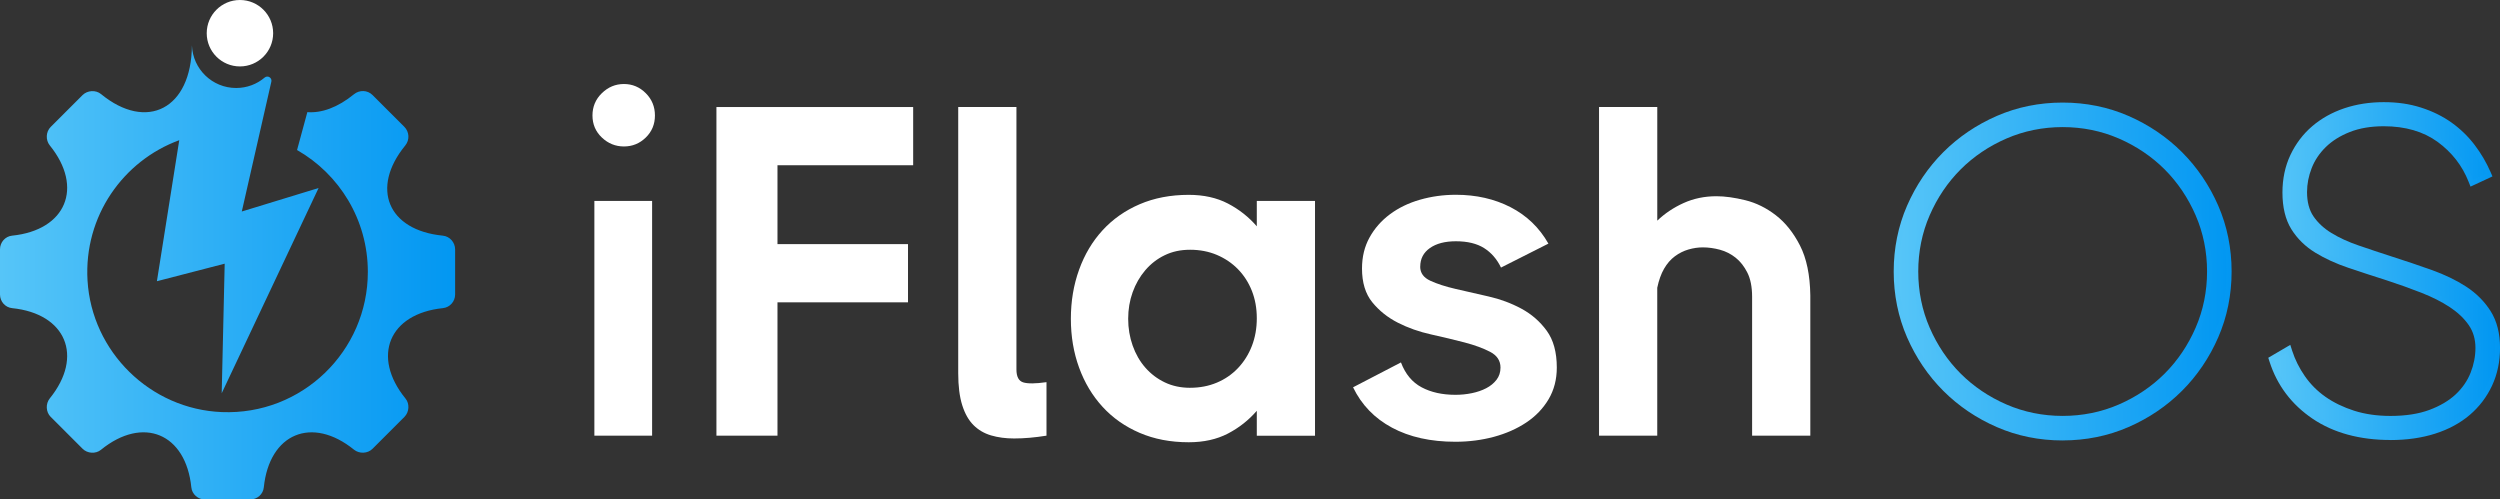 <?xml version="1.0" encoding="UTF-8"?>
<svg id="Layer_2" data-name="Layer 2" xmlns="http://www.w3.org/2000/svg" xmlns:xlink="http://www.w3.org/1999/xlink" viewBox="0 0 998.07 199.41">
  <rect x="0" y="0" width="998.07" height="199.41" fill="#333333" stroke="none"/>
  <defs>
    <style>
      .cls-1 {
        fill: url(#linear-gradient-2);
      }

      .cls-2 {
        fill: #fff;
      }

      .cls-3 {
        fill: url(#linear-gradient-4);
      }

      .cls-4 {
        fill: url(#linear-gradient-3);
      }

      .cls-5 {
        isolation: isolate;
      }

      .cls-6 {
        fill: url(#linear-gradient-5);
        fill-rule: evenodd;
      }

      .cls-7 {
        fill: url(#linear-gradient);
      }
    </style>
    <linearGradient id="linear-gradient" x1="756.02" y1="108.39" x2="890.92" y2="108.39" gradientUnits="userSpaceOnUse">
      <stop offset="0" stop-color="#56c5f8"/>
      <stop offset="1" stop-color="#0297f2"/>
    </linearGradient>
    <linearGradient id="linear-gradient-2" x1="758.02" y1="108.39" x2="888.92" y2="108.39" xlink:href="#linear-gradient"/>
    <linearGradient id="linear-gradient-3" x1="905.56" y1="108.21" x2="998.07" y2="108.21" xlink:href="#linear-gradient"/>
    <linearGradient id="linear-gradient-4" x1="907.95" y1="108.21" x2="996.07" y2="108.21" xlink:href="#linear-gradient"/>
    <linearGradient id="linear-gradient-5" x1="0" y1="108.77" x2="181.7" y2="108.77" xlink:href="#linear-gradient"/>
  </defs>
  <g id="Layer_1-2" data-name="Layer 1">
    <g>
      <g>
        <path class="cls-7" d="M823.47,175.84c-9.3,0-18.14-1.79-26.27-5.33-8.12-3.53-15.31-8.4-21.38-14.47-6.07-6.07-10.94-13.26-14.47-21.37-3.54-8.13-5.33-16.97-5.33-26.27s1.79-18.14,5.33-26.27c3.53-8.11,8.4-15.31,14.47-21.38,6.07-6.07,13.27-10.94,21.38-14.47,8.13-3.54,16.97-5.33,26.27-5.33s18.14,1.79,26.27,5.33c8.11,3.53,15.3,8.4,21.38,14.47,6.07,6.07,10.94,13.27,14.47,21.37,3.54,8.14,5.33,16.97,5.33,26.27s-1.79,18.14-5.33,26.27c-3.53,8.11-8.4,15.3-14.47,21.37-6.07,6.07-13.26,10.94-21.38,14.47-8.13,3.54-16.97,5.33-26.27,5.33ZM823.47,50.74c-7.9,0-15.44,1.53-22.41,4.55-6.99,3.03-13.16,7.19-18.33,12.36-5.18,5.18-9.33,11.34-12.36,18.33-3.02,6.96-4.55,14.5-4.55,22.41s1.53,15.45,4.55,22.41c3.03,6.99,7.19,13.16,12.36,18.33,5.17,5.17,11.34,9.33,18.33,12.36,6.96,3.02,14.5,4.55,22.41,4.55s15.45-1.53,22.41-4.55c6.99-3.03,13.15-7.18,18.33-12.36,5.17-5.17,9.33-11.34,12.36-18.33,3.02-6.96,4.55-14.5,4.55-22.41s-1.53-15.45-4.55-22.41c-3.03-6.98-7.19-13.15-12.36-18.33-5.17-5.17-11.34-9.33-18.33-12.36-6.97-3.02-14.51-4.55-22.41-4.55Z"/>
        <path class="cls-1" d="M823.47,173.84c-9.07,0-17.56-1.72-25.47-5.17-7.92-3.44-14.84-8.13-20.76-14.05-5.92-5.92-10.61-12.84-14.05-20.76-3.44-7.91-5.17-16.41-5.17-25.47s1.72-17.55,5.17-25.47c3.44-7.91,8.13-14.84,14.05-20.76,5.92-5.92,12.84-10.61,20.76-14.05,7.92-3.44,16.41-5.17,25.47-5.17s17.56,1.72,25.47,5.17c7.91,3.44,14.83,8.13,20.76,14.05,5.92,5.92,10.61,12.84,14.05,20.76,3.44,7.92,5.17,16.41,5.17,25.47s-1.72,17.56-5.17,25.47c-3.44,7.92-8.13,14.84-14.05,20.76s-12.84,10.61-20.76,14.05c-7.92,3.44-16.41,5.17-25.47,5.17ZM823.47,168.04c8.22,0,15.95-1.57,23.21-4.71,7.25-3.14,13.57-7.4,18.94-12.78,5.38-5.38,9.64-11.69,12.78-18.95,3.14-7.25,4.71-14.99,4.71-23.21s-1.57-15.95-4.71-23.21c-3.14-7.25-7.41-13.57-12.78-18.95-5.38-5.38-11.69-9.64-18.94-12.78-7.25-3.14-14.99-4.71-23.21-4.71s-15.95,1.57-23.21,4.71c-7.25,3.14-13.57,7.4-18.95,12.78-5.38,5.38-9.64,11.69-12.78,18.95-3.14,7.25-4.71,14.99-4.71,23.21s1.57,15.95,4.71,23.21c3.14,7.25,7.4,13.57,12.78,18.95,5.38,5.38,11.69,9.64,18.95,12.78,7.25,3.14,14.99,4.71,23.21,4.71Z"/>
        <path class="cls-4" d="M954.37,175.66c-12.32,0-22.79-2.86-31.13-8.5-8.38-5.67-14.16-13.34-17.19-22.8l-.49-1.53,8.79-5.15.76,2.37c1.14,3.54,2.85,6.96,5.09,10.17,2.21,3.18,4.97,5.94,8.21,8.21,3.26,2.29,7.1,4.15,11.43,5.54,4.31,1.38,9.2,2.08,14.53,2.08,6.02,0,11.24-.81,15.53-2.41,4.26-1.59,7.79-3.68,10.48-6.2,2.67-2.5,4.67-5.4,5.95-8.62,1.29-3.25,1.94-6.61,1.94-9.96s-.86-6.44-2.64-9.02c-1.83-2.67-4.37-5.08-7.52-7.17-3.25-2.15-7.08-4.09-11.41-5.79-4.44-1.74-9.1-3.4-13.85-4.95-5.26-1.67-10.39-3.35-15.25-4.99-4.96-1.67-9.43-3.72-13.28-6.08-4-2.45-7.2-5.59-9.54-9.35-2.37-3.81-3.56-8.74-3.56-14.65,0-5.47,1.07-10.51,3.18-14.99,2.11-4.46,5.02-8.32,8.67-11.45,3.63-3.12,7.94-5.53,12.81-7.18,4.84-1.63,10.15-2.46,15.78-2.46s10.4.73,14.93,2.18c4.53,1.45,8.62,3.46,12.16,5.99,3.54,2.53,6.64,5.54,9.22,8.94,2.56,3.38,4.69,7,6.32,10.75l.78,1.79-8.77,4.07-.78-1.98c-2.51-6.38-6.67-11.72-12.37-15.89-5.67-4.13-12.9-6.23-21.48-6.23-5.16,0-9.73.78-13.58,2.31-3.84,1.52-7.06,3.54-9.58,6.01-2.5,2.45-4.39,5.26-5.61,8.37-1.23,3.13-1.86,6.36-1.86,9.6,0,3.93.86,7.18,2.55,9.66,1.76,2.59,4.18,4.83,7.19,6.67,3.12,1.91,6.77,3.59,10.85,4.98,4.19,1.44,8.57,2.9,13.02,4.34,5.65,1.8,11.1,3.64,16.19,5.46,5.19,1.85,9.82,4.09,13.74,6.64,4.03,2.63,7.31,5.91,9.75,9.76,2.49,3.94,3.76,8.87,3.76,14.67,0,5.47-1.07,10.54-3.18,15.08-2.11,4.53-5.12,8.48-8.95,11.74-3.81,3.24-8.47,5.75-13.83,7.45-5.31,1.69-11.28,2.54-17.74,2.54Z"/>
        <path class="cls-3" d="M954.37,173.66c-11.97,0-21.97-2.72-30.01-8.16-8.04-5.44-13.51-12.69-16.41-21.76l5.26-3.08c1.21,3.75,2.99,7.31,5.35,10.7,2.36,3.39,5.26,6.29,8.7,8.7,3.44,2.42,7.43,4.35,11.97,5.8,4.53,1.45,9.58,2.18,15.14,2.18,6.28,0,11.69-.84,16.23-2.54,4.53-1.69,8.25-3.9,11.15-6.62,2.9-2.72,5.05-5.83,6.44-9.34,1.39-3.5,2.08-7.07,2.08-10.7,0-3.87-1-7.25-2.99-10.15-1.99-2.9-4.69-5.47-8.07-7.71-3.38-2.24-7.31-4.23-11.78-5.98-4.47-1.75-9.13-3.41-13.96-4.99-5.32-1.69-10.4-3.35-15.23-4.99-4.84-1.63-9.13-3.6-12.87-5.89-3.75-2.29-6.71-5.2-8.88-8.7-2.18-3.5-3.26-8.04-3.26-13.6,0-5.2,1-9.91,2.99-14.14,1.99-4.23,4.71-7.82,8.16-10.79,3.44-2.96,7.49-5.23,12.15-6.8,4.65-1.57,9.7-2.36,15.14-2.36s9.97.7,14.32,2.08c4.35,1.39,8.22,3.29,11.6,5.71,3.38,2.42,6.31,5.26,8.79,8.52,2.48,3.26,4.5,6.71,6.07,10.33l-5.08,2.36c-2.66-6.77-7.01-12.36-13.05-16.77-6.05-4.41-13.6-6.62-22.66-6.62-5.44,0-10.22.82-14.32,2.45-4.11,1.63-7.52,3.78-10.24,6.44-2.72,2.66-4.74,5.68-6.07,9.07-1.33,3.39-1.99,6.83-1.99,10.33,0,4.35.97,7.95,2.9,10.79,1.93,2.84,4.53,5.26,7.8,7.25,3.26,1.99,7.01,3.72,11.24,5.17,4.23,1.45,8.58,2.9,13.05,4.35,5.68,1.81,11.06,3.63,16.14,5.44,5.08,1.81,9.52,3.96,13.33,6.44,3.81,2.48,6.86,5.53,9.16,9.16,2.3,3.63,3.44,8.16,3.44,13.6s-1,9.94-2.99,14.23c-1.99,4.29-4.8,7.98-8.43,11.06-3.63,3.08-8.01,5.44-13.14,7.07-5.14,1.63-10.85,2.45-17.13,2.45Z"/>
      </g>
      <g class="cls-5">
        <path class="cls-2" d="M249.09,58.47c-3.37,0-6.31-1.19-8.81-3.56-2.5-2.37-3.75-5.31-3.75-8.81s1.25-6.47,3.75-8.9c2.5-2.44,5.44-3.66,8.81-3.66s6.28,1.22,8.72,3.66c2.44,2.44,3.66,5.41,3.66,8.9s-1.22,6.44-3.66,8.81c-2.44,2.38-5.34,3.56-8.72,3.56ZM237.29,80.21h23.05v93.72h-23.05v-93.72Z"/>
        <path class="cls-2" d="M286.02,42.73h78.54v23.24h-54.17v31.49h52.11v23.24h-52.11v53.23h-24.37V42.73Z"/>
        <path class="cls-2" d="M417.78,173.93c-4.62.75-8.94,1.12-12.93,1.12-3.37,0-6.44-.41-9.18-1.22-2.75-.81-5.09-2.18-7.03-4.12-1.94-1.94-3.44-4.59-4.5-7.97-1.06-3.37-1.59-7.62-1.59-12.75V42.73h23.24v104.78c0,2.88.91,4.59,2.72,5.15,1.81.56,4.9.53,9.28-.09v21.37Z"/>
        <path class="cls-2" d="M501.75,164c-3.25,3.75-7.09,6.78-11.53,9.09-4.44,2.31-9.65,3.47-15.65,3.47-7.25,0-13.78-1.25-19.59-3.75-5.81-2.5-10.75-5.96-14.81-10.4-4.06-4.43-7.19-9.65-9.37-15.65-2.19-6-3.28-12.49-3.28-19.49s1.09-13.52,3.28-19.59c2.18-6.06,5.31-11.31,9.37-15.74,4.06-4.43,9-7.9,14.81-10.4,5.81-2.5,12.34-3.75,19.59-3.75,6,0,11.21,1.16,15.65,3.47,4.43,2.31,8.28,5.34,11.53,9.09v-10.12h23.24v93.72h-23.24v-9.93ZM475.14,154.81c3.87,0,7.43-.69,10.68-2.06,3.25-1.37,6.06-3.31,8.43-5.81,2.37-2.5,4.22-5.44,5.53-8.81s1.97-7.06,1.97-11.06-.66-7.65-1.97-10.96c-1.31-3.31-3.16-6.19-5.53-8.62-2.38-2.44-5.19-4.34-8.43-5.72-3.25-1.37-6.81-2.06-10.68-2.06s-7.12.72-10.12,2.16c-3,1.44-5.59,3.44-7.78,6-2.19,2.56-3.87,5.5-5.06,8.81-1.19,3.31-1.78,6.84-1.78,10.59s.59,7.31,1.78,10.68c1.19,3.37,2.87,6.31,5.06,8.81,2.19,2.5,4.78,4.47,7.78,5.9,3,1.44,6.37,2.16,10.12,2.16Z"/>
        <path class="cls-2" d="M566.98,106.45c0,2.5,1.34,4.38,4.03,5.62,2.69,1.25,6.06,2.34,10.12,3.28,4.06.94,8.43,1.94,13.12,3,4.69,1.06,9.06,2.69,13.12,4.87,4.06,2.19,7.43,5.12,10.12,8.81,2.69,3.69,4.03,8.59,4.03,14.71,0,4.75-1.1,8.97-3.28,12.65-2.19,3.69-5.15,6.78-8.9,9.28-3.75,2.5-8.06,4.4-12.93,5.72-4.87,1.31-10,1.97-15.37,1.97-9.87,0-18.31-1.87-25.3-5.62-7-3.75-12.18-9.12-15.56-16.12l19.12-9.93c1.75,4.62,4.5,7.94,8.25,9.93,3.75,2,8.25,3,13.5,3,2.25,0,4.43-.22,6.56-.66,2.12-.44,4.03-1.09,5.72-1.97,1.69-.87,3.06-2,4.12-3.37,1.06-1.37,1.59-3,1.59-4.87,0-2.75-1.38-4.84-4.12-6.28-2.75-1.43-6.16-2.69-10.21-3.75-4.06-1.06-8.5-2.12-13.31-3.19-4.81-1.06-9.25-2.62-13.31-4.69-4.06-2.06-7.47-4.78-10.22-8.15-2.75-3.37-4.12-7.87-4.12-13.5,0-4.62,1-8.75,3-12.37,2-3.62,4.71-6.72,8.15-9.28,3.44-2.56,7.43-4.5,12-5.81,4.56-1.31,9.34-1.97,14.34-1.97,8.12,0,15.4,1.66,21.84,4.97,6.43,3.31,11.46,8.15,15.09,14.53l-18.93,9.56c-1.62-3.37-3.88-5.96-6.75-7.78-2.88-1.81-6.62-2.72-11.25-2.72-4.38,0-7.84.91-10.4,2.72-2.56,1.81-3.84,4.28-3.84,7.4Z"/>
        <path class="cls-2" d="M638.39,42.73h23.24v45.36c3-2.87,6.5-5.22,10.5-7.03,4-1.81,8.37-2.72,13.12-2.72,3.37,0,7.22.53,11.53,1.59,4.31,1.06,8.37,3.06,12.18,6,3.81,2.94,7.03,6.97,9.65,12.09,2.62,5.12,4,11.75,4.12,19.87v56.04h-23.24v-55.48c0-3.87-.63-7.06-1.87-9.56-1.25-2.5-2.81-4.5-4.69-6-1.88-1.5-3.97-2.56-6.28-3.19-2.31-.62-4.59-.94-6.84-.94-1.88,0-3.78.28-5.72.84-1.94.56-3.75,1.47-5.44,2.72-1.69,1.25-3.12,2.91-4.31,4.97-1.19,2.06-2.09,4.59-2.72,7.59v59.04h-23.24V42.73Z"/>
      </g>
    </g>
    <path class="cls-6" d="M161.47,166.43c-3.63,3.63-9.13,9.13-12.76,12.75-1.94,1.94-5.25,2.07-7.39.34-16.78-13.57-33.8-6.47-36,15.05-.28,2.77-2.67,4.84-5.45,4.84-4.96,0-13.07,0-18.03,0-2.78,0-5.17-2.07-5.45-4.84-2.2-21.57-19.3-28.66-36.12-14.97-2.08,1.69-5.39,1.46-7.28-.43-3.63-3.63-9.13-9.13-12.76-12.75-1.95-1.94-2.07-5.25-.34-7.39,13.58-16.78,6.47-33.81-15.05-36.01C2.07,122.74,0,120.36,0,117.57c0-4.96,0-13.07,0-18.04,0-2.78,2.07-5.17,4.84-5.45,21.52-2.2,28.63-19.23,15.05-36.01-1.73-2.14-1.61-5.44.34-7.39,3.61-3.61,9.09-9.08,12.72-12.71,1.92-1.92,5.27-2.15,7.37-.42,18.2,14.94,36.11,6.03,36.3-19.43.35,9.46,8.12,17.01,17.65,17.01,4.34,0,8.31-1.56,11.38-4.16,1.22-1.03,3.04.07,2.68,1.63l-11.8,51.84,30.66-9.38-38.68,81.94,1.19-51.73-27.06,7,8.92-56.3c-22.42,8.22-38.12,30.37-36.62,55.98,1.68,28.51,25.07,51.43,53.61,52.57,31.97,1.28,58.3-24.27,58.3-55.96,0-20.84-11.38-39.02-28.26-48.66l4.11-15.13c5.63.44,12.1-1.82,18.61-7.14,2.21-1.8,5.41-1.7,7.42.32l12.68,12.67c2.02,2.01,2.2,5.24.4,7.44-13.96,17.05-6.99,33.86,14.96,36.02,2.82.28,4.93,2.7,4.93,5.54,0,5.13,0,12.86,0,17.95,0,2.8-2.1,5.16-4.88,5.45-21.53,2.22-28.6,19.31-14.91,36.12,1.69,2.08,1.46,5.38-.43,7.28Z"/>
    <circle class="cls-2" cx="95.79" cy="13.26" r="13.26"/>
  </g>
</svg>
